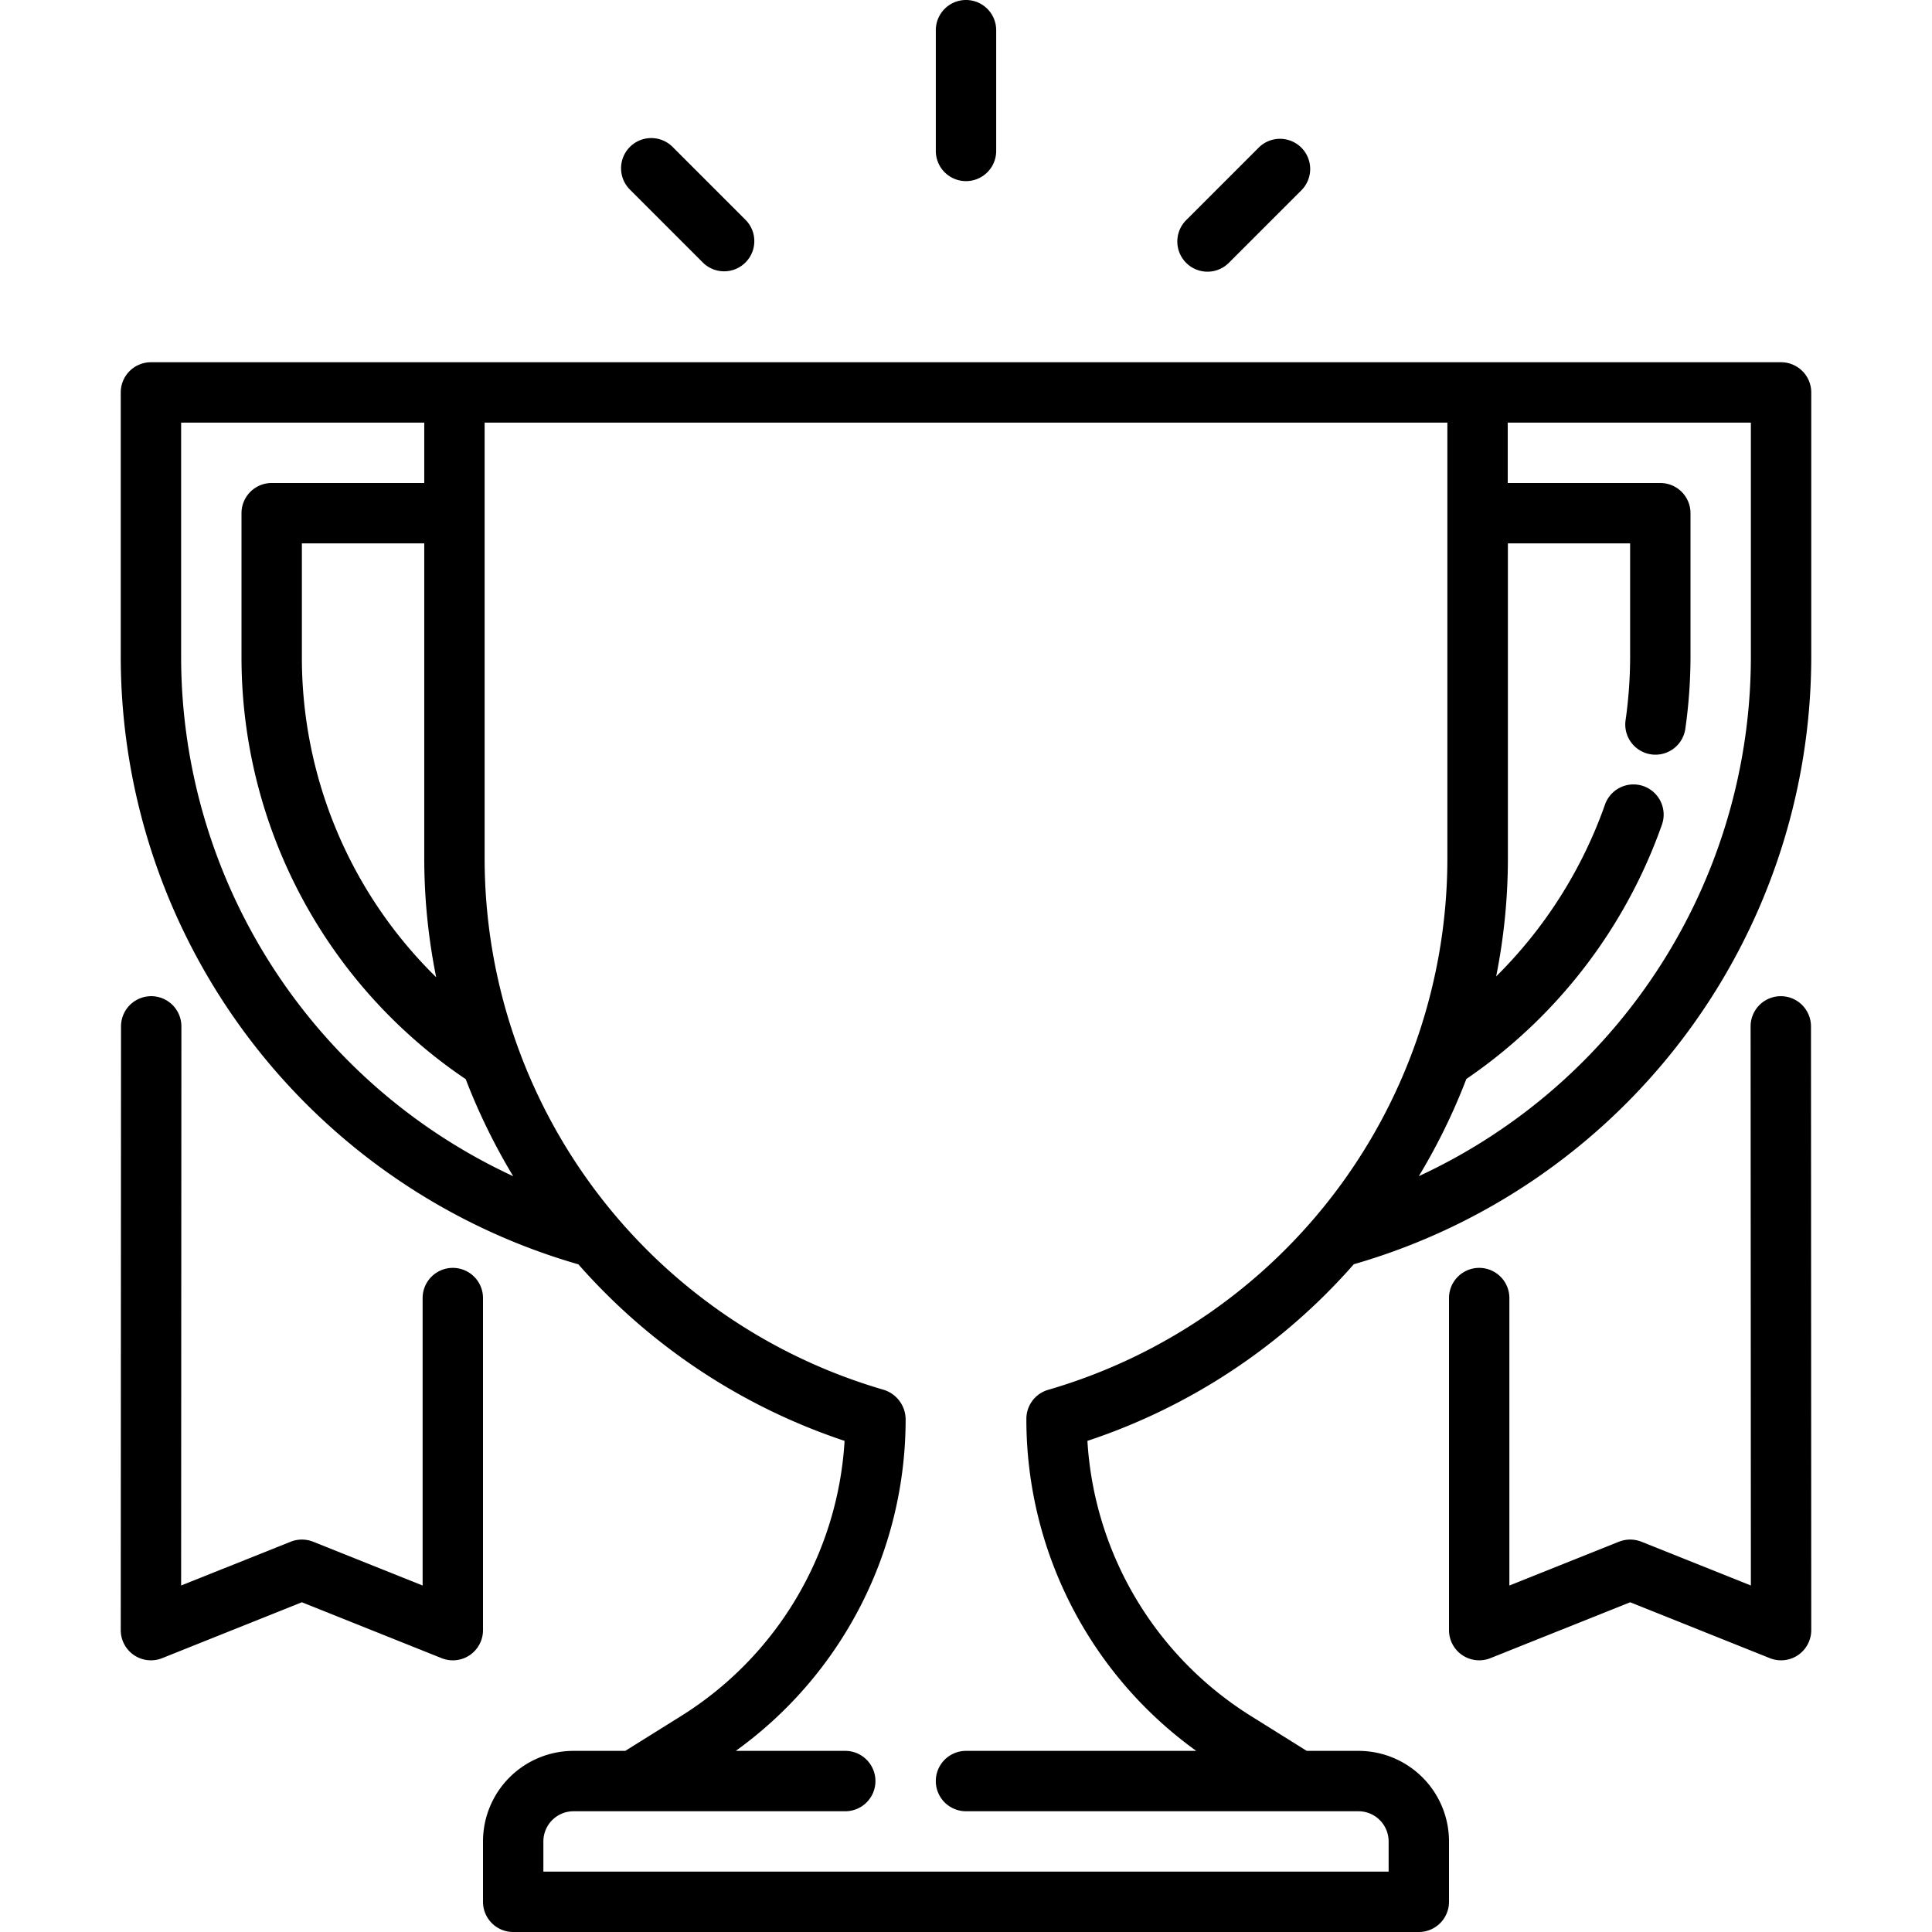 <svg height="512" width="512" viewBox="0 0 64 64" xmlns="http://www.w3.org/2000/svg"><g data-sanitized-data-name="04 Winning cup" data-name="04 Winning cup" id="_04_Winning_cup"><g><path d="M59,12H5a1,1,0,0,0-1,1v8.783a20.955,20.955,0,0,0,15.16,20.1,20.258,20.258,0,0,0,8.818,5.848,11.557,11.557,0,0,1-5.444,9.132L20.713,58H19a3,3,0,0,0-3,3v2a1,1,0,0,0,1,1H47a1,1,0,0,0,1-1V61a3,3,0,0,0-3-3H43.287l-1.821-1.138a11.559,11.559,0,0,1-5.444-9.131,20.188,20.188,0,0,0,8.824-5.851A20.956,20.956,0,0,0,60,21.783V13A1,1,0,0,0,59,12ZM14.449,32.372A14.823,14.823,0,0,1,10,21.783V18h4.054V28.5A19.939,19.939,0,0,0,14.449,32.372ZM6,21.783V14h8.054v2H9a1,1,0,0,0-1,1v4.783a16.855,16.855,0,0,0,7.427,13.965A20.452,20.452,0,0,0,17,38.963,18.968,18.968,0,0,1,6,21.783ZM34.732,46.037A1,1,0,0,0,34,47a13.525,13.525,0,0,0,5.627,11H32a1,1,0,0,0,0,2H45a1,1,0,0,1,1,1v1H18V61a1,1,0,0,1,1-1h9a1,1,0,0,0,0-2H24.373A13.525,13.525,0,0,0,30,47a1.032,1.032,0,0,0-.749-.968A18.335,18.335,0,0,1,16.054,28.5V14H47.946V28.5A18.341,18.341,0,0,1,34.732,46.037ZM58,21.783A18.967,18.967,0,0,1,47,38.962a20.25,20.25,0,0,0,1.575-3.22,17.069,17.069,0,0,0,6.474-8.411,1,1,0,1,0-1.887-.662,15.06,15.06,0,0,1-3.6,5.676,19.989,19.989,0,0,0,.389-3.85V18H54v3.783a15,15,0,0,1-.151,2.077,1,1,0,0,0,.85,1.13.965.965,0,0,0,.141.01,1,1,0,0,0,.989-.86A17.035,17.035,0,0,0,56,21.783V17a1,1,0,0,0-1-1H49.946V14H58Z"></path><path d="M16,43a1,1,0,0,0-2,0v9.523l-3.629-1.452a1.011,1.011,0,0,0-.742,0L6,52.522,6.009,34a1,1,0,0,0-2,0L4,54a1,1,0,0,0,1.371.929L10,53.077l4.629,1.852a1,1,0,0,0,.932-.1A1,1,0,0,0,16,54Z"></path><path d="M58.991,33a1,1,0,0,0-1,1L58,52.522l-3.628-1.451a1.011,1.011,0,0,0-.742,0L50,52.523V43a1,1,0,0,0-2,0V54a1,1,0,0,0,1,1,.991.991,0,0,0,.371-.071L54,53.077l4.629,1.852A1,1,0,0,0,60,54l-.009-20A1,1,0,0,0,58.991,33Z"></path><path d="M32,6a1,1,0,0,0,1-1V1a1,1,0,0,0-2,0V5A1,1,0,0,0,32,6Z"></path><path d="M40,9a1,1,0,0,0,.707-.293l2.414-2.414a1,1,0,0,0-1.414-1.414L39.293,7.293A1,1,0,0,0,40,9Z"></path><path d="M23.293,8.707a1,1,0,0,0,1.414-1.414L22.293,4.879a1,1,0,1,0-1.414,1.414Z"></path></g></g></svg>